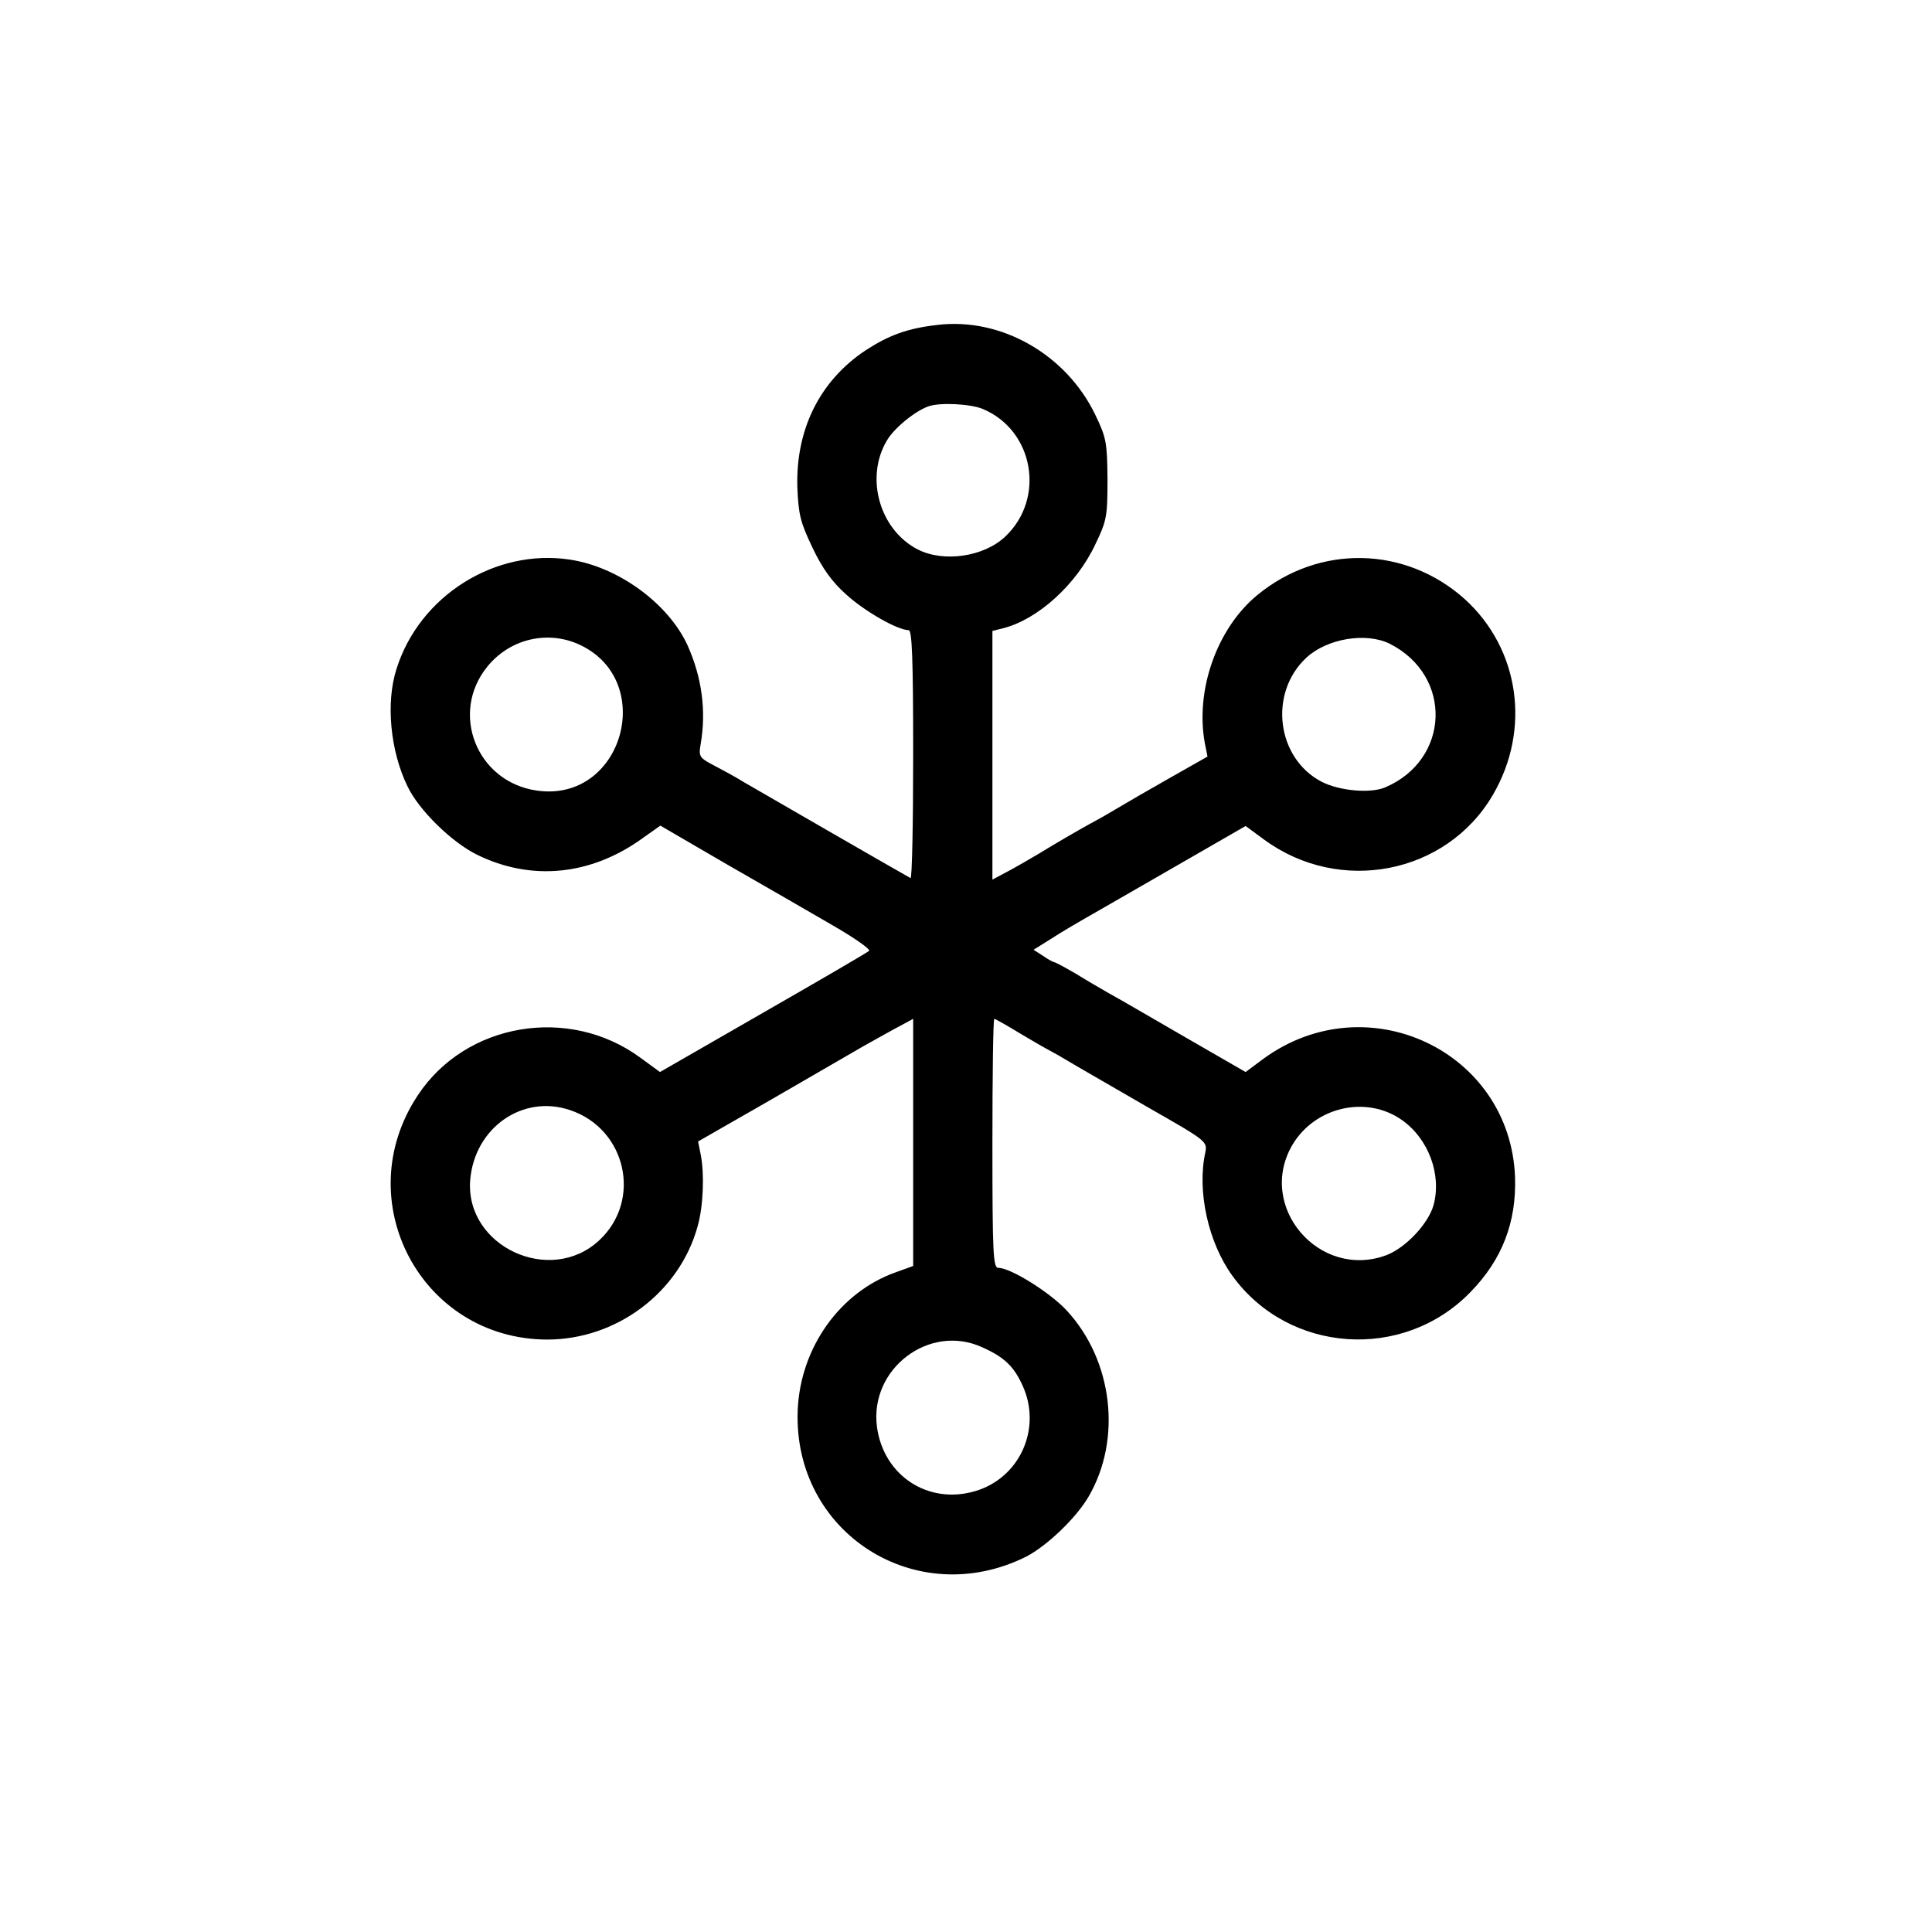 <?xml version="1.0" standalone="no"?>
<!DOCTYPE svg PUBLIC "-//W3C//DTD SVG 20010904//EN"
 "http://www.w3.org/TR/2001/REC-SVG-20010904/DTD/svg10.dtd">
<svg version="1.0" xmlns="http://www.w3.org/2000/svg"
 width="512pt" height="512pt" viewBox="0 0 512 512"
 preserveAspectRatio="xMidYMid meet">
<g transform="translate(0,512) scale(0.1,-0.1)"
fill="#000000" stroke="none">
<path d="M2485 4259 c-80 -9 -129 -27 -192 -68 -121 -81 -184 -209 -180 -361
3 -74 8 -94 40 -161 26 -55 52 -91 89 -124 49 -45 137 -95 166 -95 9 0 12 -73
12 -331 0 -181 -3 -328 -7 -326 -24 13 -414 238 -443 255 -19 12 -54 31 -77
43 -40 21 -42 24 -36 58 15 88 3 176 -35 261 -51 111 -184 208 -312 227 -198
30 -398 -96 -459 -289 -29 -89 -17 -218 29 -312 30 -63 117 -148 184 -181 144
-71 302 -55 438 43 l48 34 177 -103 c98 -56 224 -129 281 -162 57 -33 100 -63
95 -67 -4 -4 -131 -78 -281 -164 l-273 -157 -52 38 c-189 139 -463 93 -590
-100 -185 -279 9 -646 343 -647 184 0 351 125 399 301 15 53 18 138 8 189 l-7
35 192 110 c105 61 216 125 247 143 31 17 73 41 94 52 l37 20 0 -327 0 -328
-47 -17 c-148 -53 -252 -200 -259 -365 -13 -325 314 -534 606 -388 54 28 132
102 165 159 89 153 64 362 -59 494 -45 48 -148 112 -180 112 -14 0 -16 33 -16
330 0 182 2 330 5 330 2 0 33 -17 67 -38 35 -21 70 -41 78 -45 8 -4 36 -20 61
-35 25 -15 116 -67 202 -117 156 -89 157 -90 151 -120 -22 -102 8 -238 72
-326 149 -206 453 -227 631 -43 84 86 122 185 118 305 -13 334 -393 513 -667
313 l-47 -35 -163 94 c-90 52 -179 104 -198 114 -19 11 -59 34 -88 52 -29 17
-55 31 -58 31 -2 0 -16 7 -30 17 l-25 16 48 30 c26 17 64 39 83 50 19 11 124
71 233 134 l198 114 49 -36 c200 -147 483 -92 606 118 102 174 71 388 -75 520
-157 140 -385 145 -549 10 -107 -88 -165 -252 -139 -393 l7 -35 -97 -55 c-53
-30 -117 -67 -142 -82 -25 -15 -53 -31 -61 -35 -8 -4 -58 -32 -110 -63 -52
-32 -110 -65 -128 -74 l-32 -17 0 330 0 329 28 7 c92 23 195 116 245 223 30
62 32 74 32 172 -1 98 -3 110 -33 172 -77 159 -249 257 -417 237z m120 -223
c135 -57 166 -237 59 -338 -57 -54 -164 -69 -232 -34 -101 52 -140 190 -82
288 19 33 74 78 110 91 30 11 112 7 145 -7z m-1077 -621 c216 -91 125 -424
-106 -390 -159 23 -231 206 -130 329 58 71 153 95 236 61z m2155 -1 c168 -85
160 -308 -13 -381 -39 -16 -120 -9 -167 15 -120 62 -142 235 -41 329 55 51
158 68 221 37z m-2172 -1236 c149 -50 191 -239 77 -345 -130 -121 -355 -16
-342 159 11 139 139 229 265 186z m2204 -26 c71 -50 106 -145 84 -226 -14 -49
-73 -112 -124 -132 -178 -67 -346 128 -250 292 60 101 196 132 290 66z m-1113
-602 c59 -26 85 -51 108 -102 52 -114 -8 -246 -127 -280 -124 -36 -242 42
-259 171 -20 154 139 274 278 211z"/>
</g>
</svg>
